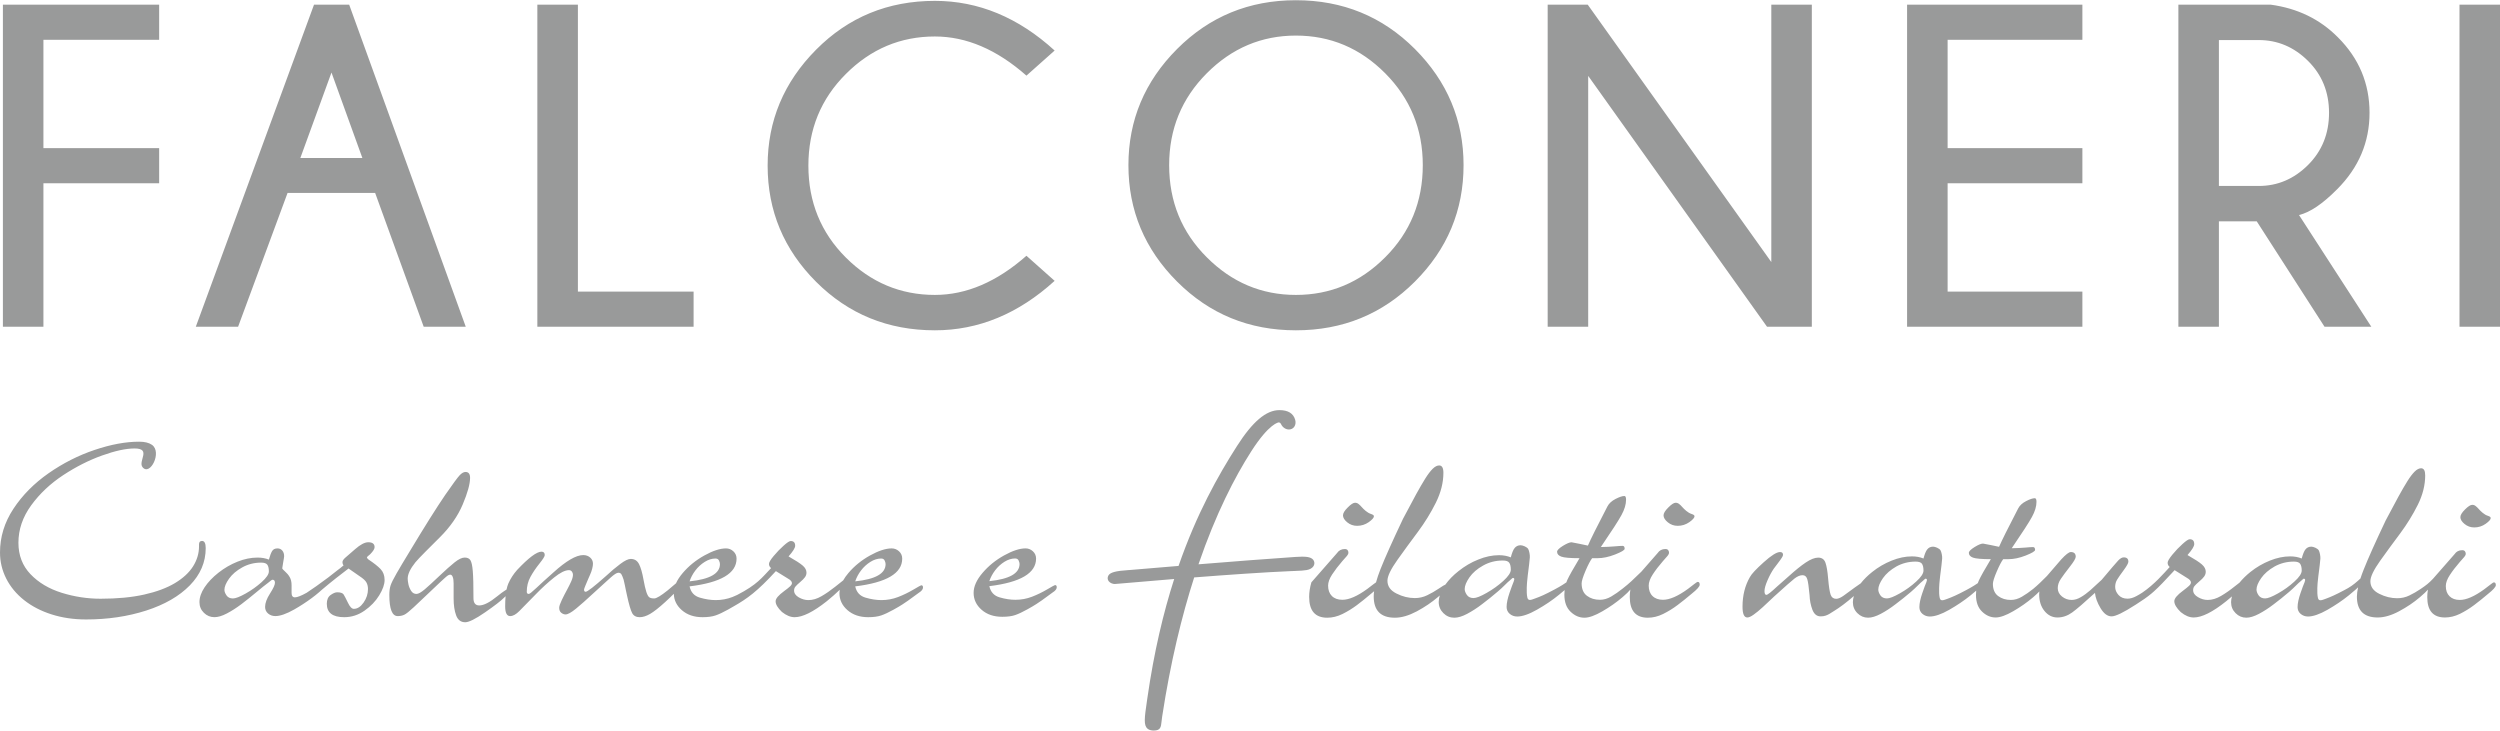 <svg width="130" height="38" viewBox="0 0 130 38" fill="none" xmlns="http://www.w3.org/2000/svg">
<path d="M127.894 0.242V16.99H130V0.242H127.894ZM128.157 27.247C128.301 27.366 128.471 27.427 128.662 27.427C128.881 27.427 129.078 27.362 129.253 27.239C129.43 27.114 129.517 27.014 129.517 26.938C129.517 26.892 129.469 26.854 129.372 26.823C129.273 26.791 129.182 26.738 129.097 26.665C129.016 26.596 128.948 26.532 128.893 26.467C128.838 26.404 128.785 26.352 128.731 26.312C128.679 26.27 128.621 26.251 128.555 26.251C128.468 26.251 128.344 26.329 128.182 26.491C128.021 26.65 127.939 26.785 127.939 26.892C127.939 27.009 128.012 27.128 128.157 27.247ZM71.014 26.566C70.931 26.495 70.862 26.43 70.807 26.365C70.751 26.299 70.696 26.247 70.643 26.206C70.591 26.163 70.528 26.143 70.46 26.143C70.372 26.143 70.246 26.223 70.082 26.389C69.916 26.551 69.835 26.689 69.835 26.798C69.835 26.917 69.907 27.039 70.055 27.16C70.204 27.282 70.375 27.343 70.57 27.343C70.793 27.343 70.995 27.277 71.175 27.152C71.354 27.023 71.444 26.922 71.444 26.844C71.444 26.798 71.394 26.759 71.296 26.728C71.195 26.694 71.102 26.64 71.014 26.566ZM67.386 17.176C69.821 17.176 71.884 16.333 73.573 14.645C75.261 12.957 76.105 10.938 76.105 8.587C76.105 6.253 75.261 4.239 73.573 2.546C71.884 0.856 69.821 0.012 67.386 0.012C64.956 0.012 62.899 0.856 61.21 2.546C59.522 4.239 58.678 6.253 58.678 8.587C58.678 10.938 59.522 12.957 61.21 14.645C62.899 16.333 64.956 17.176 67.386 17.176ZM62.753 3.81C64.055 2.502 65.602 1.85 67.386 1.85C69.179 1.85 70.728 2.502 72.03 3.81C73.333 5.119 73.985 6.711 73.985 8.587C73.985 10.48 73.333 12.078 72.03 13.379C70.728 14.686 69.179 15.336 67.386 15.336C65.602 15.336 64.055 14.686 62.753 13.379C61.448 12.078 60.796 10.48 60.796 8.587C60.796 6.711 61.448 5.119 62.753 3.81ZM36.067 15.163H30.051V0.242H27.942V16.99H36.067V15.163H36.067ZM115.383 11.508H117.35L120.875 16.99H123.308L119.549 11.182C120.123 11.043 120.781 10.598 121.527 9.845C122.653 8.719 123.216 7.393 123.216 5.864C123.216 4.343 122.669 3.037 121.575 1.944C120.636 0.995 119.469 0.431 118.072 0.242H113.276V16.99H115.383V11.508V11.508ZM115.383 2.083H117.454C118.432 2.083 119.285 2.442 120.015 3.165C120.743 3.886 121.11 4.787 121.11 5.864C121.11 6.952 120.743 7.856 120.015 8.582C119.285 9.308 118.432 9.67 117.454 9.67H115.383V2.083ZM108.284 15.163H101.276V9.53H108.284V7.702H101.276V2.069H108.284V0.242H99.168V16.99H108.284V15.163ZM87.685 26.566C87.603 26.495 87.533 26.43 87.477 26.365C87.422 26.299 87.368 26.247 87.313 26.206C87.259 26.163 87.199 26.143 87.132 26.143C87.043 26.143 86.917 26.223 86.753 26.389C86.588 26.551 86.504 26.689 86.504 26.798C86.504 26.917 86.578 27.039 86.726 27.16C86.875 27.282 87.046 27.343 87.241 27.343C87.464 27.343 87.666 27.277 87.846 27.152C88.026 27.023 88.115 26.922 88.115 26.844C88.115 26.798 88.066 26.759 87.967 26.728C87.865 26.694 87.774 26.64 87.685 26.566ZM82.586 3.946L91.885 16.99H94.215V0.242H92.108V13.626L82.562 0.242H80.479V16.99H82.586V3.946ZM14.954 10.031H19.507L22.032 16.99H24.219L18.157 0.242H16.329L10.182 16.99H12.381L14.954 10.031ZM17.237 3.771L18.843 8.215H15.618L17.237 3.771ZM88.285 30.258C88.255 30.258 88.192 30.298 88.094 30.376C87.996 30.455 87.889 30.538 87.774 30.622C87.253 31.002 86.821 31.189 86.475 31.189C86.243 31.189 86.061 31.123 85.928 30.991C85.798 30.862 85.733 30.681 85.733 30.452C85.733 30.282 85.802 30.085 85.943 29.871C86.083 29.655 86.261 29.422 86.475 29.176C86.587 29.052 86.668 28.962 86.716 28.902C86.763 28.845 86.789 28.791 86.789 28.736C86.789 28.686 86.774 28.644 86.745 28.607C86.716 28.569 86.668 28.549 86.6 28.549C86.424 28.549 86.287 28.622 86.191 28.766L85.349 29.728C84.893 30.169 84.748 30.316 84.377 30.606C84.174 30.768 83.978 30.905 83.783 31.019C83.588 31.133 83.393 31.189 83.199 31.189C82.932 31.189 82.706 31.12 82.522 30.982C82.335 30.843 82.245 30.627 82.245 30.336C82.245 30.216 82.313 29.998 82.448 29.68C82.584 29.364 82.698 29.146 82.792 29.026H83.075C83.348 29.026 83.65 28.964 83.983 28.834C84.315 28.703 84.482 28.605 84.482 28.536C84.482 28.435 84.445 28.385 84.374 28.385C84.285 28.385 84.147 28.395 83.954 28.412C83.763 28.43 83.526 28.44 83.243 28.446C83.802 27.625 84.161 27.072 84.317 26.783C84.475 26.494 84.555 26.229 84.555 25.984C84.555 25.856 84.526 25.792 84.468 25.792C84.361 25.792 84.209 25.843 84.009 25.945C83.81 26.047 83.668 26.176 83.586 26.335C83.046 27.374 82.707 28.053 82.572 28.371C82.567 28.371 82.43 28.341 82.159 28.284C81.89 28.228 81.743 28.198 81.72 28.198C81.623 28.198 81.472 28.262 81.27 28.385C81.068 28.511 80.968 28.613 80.968 28.691C80.968 28.807 81.041 28.889 81.187 28.944C81.333 28.999 81.649 29.026 82.135 29.026C81.809 29.568 81.596 29.948 81.497 30.163C81.48 30.202 81.466 30.243 81.451 30.284C81.384 30.33 81.189 30.466 80.837 30.652C80.339 30.919 80.097 31.023 79.824 31.12C79.629 31.191 79.471 31.266 79.424 31.08C79.354 30.794 79.411 30.238 79.411 30.238C79.451 29.778 79.507 29.504 79.551 28.987C79.562 28.863 79.517 28.634 79.465 28.545C79.404 28.443 79.181 28.353 79.075 28.353C78.94 28.353 78.843 28.403 78.768 28.489C78.681 28.589 78.619 28.767 78.562 28.983C78.383 28.909 78.178 28.87 77.949 28.87C77.599 28.87 77.24 28.945 76.871 29.096C76.5 29.242 76.158 29.446 75.843 29.697C75.561 29.918 75.334 30.155 75.157 30.402C75.119 30.41 75.009 30.477 74.82 30.605C74.618 30.74 74.416 30.858 74.213 30.954C74.011 31.052 73.798 31.1 73.571 31.1C73.249 31.1 72.931 31.023 72.618 30.864C72.303 30.707 72.147 30.488 72.147 30.197C72.147 29.96 72.322 29.597 72.669 29.11C73.016 28.622 73.37 28.14 73.731 27.656C74.089 27.174 74.401 26.669 74.663 26.143C74.925 25.615 75.057 25.095 75.057 24.584C75.057 24.33 74.982 24.203 74.838 24.203C74.731 24.203 74.618 24.261 74.498 24.379C74.38 24.496 74.249 24.667 74.109 24.893C73.968 25.118 73.81 25.391 73.635 25.709C73.46 26.027 73.233 26.451 72.957 26.977C72.413 28.126 72.022 28.997 71.787 29.591C71.686 29.844 71.611 30.073 71.553 30.283C71.52 30.302 71.477 30.333 71.422 30.377C71.325 30.456 71.218 30.538 71.102 30.622C70.582 31.002 70.15 31.189 69.803 31.189C69.57 31.189 69.388 31.123 69.256 30.991C69.127 30.862 69.061 30.681 69.061 30.452C69.061 30.282 69.131 30.085 69.272 29.871C69.414 29.655 69.59 29.423 69.803 29.176C69.916 29.052 69.995 28.962 70.046 28.902C70.093 28.846 70.117 28.792 70.117 28.736C70.117 28.686 70.104 28.645 70.074 28.607C70.046 28.569 69.995 28.55 69.928 28.55C69.753 28.55 69.618 28.622 69.52 28.766L68.192 30.282C68.115 30.548 68.076 30.803 68.076 31.04C68.076 31.761 68.39 32.121 69.017 32.121C69.279 32.121 69.543 32.058 69.808 31.928C70.073 31.797 70.322 31.643 70.559 31.466C70.795 31.289 71.04 31.092 71.299 30.872C71.357 30.826 71.408 30.784 71.454 30.743C71.441 30.839 71.433 30.929 71.433 31.011C71.433 31.752 71.8 32.121 72.535 32.121C72.88 32.121 73.258 32.01 73.672 31.791C74.084 31.569 74.451 31.322 74.771 31.048C74.805 31.019 74.838 30.992 74.868 30.964C74.834 31.079 74.813 31.192 74.813 31.302C74.813 31.529 74.895 31.723 75.056 31.883C75.215 32.042 75.406 32.121 75.624 32.121C75.813 32.121 76.036 32.055 76.291 31.92C76.545 31.785 76.807 31.618 77.074 31.412C77.343 31.21 77.614 30.991 77.89 30.756C78.168 30.526 78.377 30.281 78.518 30.176C78.651 30.061 78.652 30.028 78.722 30.067C78.722 30.067 78.774 30.085 78.713 30.238C78.653 30.385 78.599 30.528 78.491 30.84C78.405 31.093 78.343 31.351 78.343 31.56C78.343 31.708 78.398 31.829 78.508 31.922C78.618 32.015 78.748 32.059 78.898 32.059C79.157 32.059 79.507 31.942 79.925 31.703C80.344 31.466 80.724 31.21 81.065 30.931C81.185 30.835 81.283 30.752 81.361 30.683C81.353 30.76 81.347 30.838 81.347 30.92C81.347 31.31 81.456 31.607 81.672 31.812C81.888 32.019 82.128 32.121 82.39 32.121C82.629 32.121 82.939 32.011 83.323 31.788C83.708 31.566 84.058 31.322 84.377 31.048C84.57 30.883 84.704 30.753 84.779 30.657C84.759 30.789 84.748 30.917 84.748 31.04C84.748 31.761 85.061 32.121 85.688 32.121C85.95 32.121 86.214 32.058 86.479 31.928C86.743 31.797 86.996 31.643 87.229 31.466C87.465 31.289 87.712 31.092 87.971 30.872C88.247 30.652 88.385 30.497 88.385 30.407C88.385 30.306 88.351 30.258 88.285 30.258ZM78.172 30.209C77.912 30.444 77.623 30.652 77.307 30.83C76.992 31.011 76.763 31.099 76.624 31.099C76.468 31.099 76.352 31.044 76.277 30.936C76.202 30.827 76.164 30.724 76.164 30.63C76.164 30.461 76.247 30.259 76.411 30.022C76.576 29.786 76.813 29.579 77.123 29.408C77.432 29.233 77.772 29.147 78.146 29.147C78.317 29.147 78.43 29.185 78.483 29.267C78.537 29.345 78.562 29.467 78.562 29.624C78.562 29.778 78.432 29.971 78.172 30.209ZM53.375 13.3C51.836 14.656 50.25 15.336 48.614 15.336C46.827 15.336 45.285 14.689 43.987 13.395C42.685 12.097 42.036 10.502 42.036 8.609C42.036 6.732 42.685 5.143 43.987 3.845C45.285 2.546 46.827 1.897 48.614 1.897C50.25 1.897 51.836 2.576 53.375 3.933L54.841 2.628C52.956 0.907 50.879 0.045 48.614 0.045C46.176 0.045 44.118 0.891 42.439 2.582C40.758 4.275 39.917 6.283 39.917 8.609C39.917 10.963 40.758 12.976 42.439 14.656C44.118 16.335 46.176 17.176 48.614 17.176C50.879 17.176 52.956 16.319 54.841 14.604L53.375 13.3ZM47.905 30.434C47.887 30.434 47.749 30.51 47.494 30.661C47.239 30.811 46.974 30.94 46.698 31.046C46.422 31.152 46.134 31.205 45.834 31.205C45.576 31.205 45.301 31.163 45.009 31.078C44.716 30.993 44.537 30.798 44.472 30.491C46.101 30.293 46.915 29.812 46.915 29.05C46.915 28.898 46.861 28.771 46.751 28.669C46.641 28.567 46.512 28.517 46.367 28.517C46.058 28.517 45.684 28.639 45.244 28.883C44.803 29.127 44.428 29.432 44.117 29.797C44.007 29.927 43.917 30.054 43.846 30.18C43.737 30.262 43.577 30.393 43.428 30.512C43.187 30.703 42.951 30.868 42.719 31.002C42.487 31.138 42.26 31.205 42.035 31.205C41.867 31.205 41.701 31.157 41.538 31.064C41.374 30.968 41.292 30.85 41.292 30.708C41.292 30.627 41.316 30.559 41.363 30.503C41.408 30.446 41.49 30.369 41.604 30.272C41.719 30.175 41.803 30.09 41.857 30.016C41.91 29.943 41.937 29.863 41.937 29.779C41.937 29.646 41.873 29.523 41.741 29.41C41.61 29.296 41.365 29.139 41.005 28.934C41.234 28.674 41.349 28.49 41.349 28.38C41.349 28.215 41.271 28.133 41.117 28.133C41.051 28.133 40.928 28.213 40.749 28.374C40.568 28.535 40.397 28.712 40.233 28.909C40.069 29.104 39.987 29.243 39.987 29.324C39.987 29.412 40.025 29.484 40.097 29.54C39.623 30.036 39.381 30.398 38.329 30.939C38.248 30.976 38.167 31.014 38.083 31.046C37.808 31.152 37.519 31.205 37.22 31.205C36.962 31.205 36.687 31.163 36.394 31.078C36.101 30.993 35.923 30.798 35.858 30.491C37.487 30.293 38.301 29.812 38.301 29.05C38.301 28.898 38.246 28.771 38.136 28.669C38.026 28.567 37.898 28.517 37.753 28.517C37.444 28.517 37.069 28.639 36.63 28.883C36.189 29.127 35.813 29.432 35.502 29.797C35.347 29.979 35.23 30.157 35.153 30.331C35.11 30.364 35.047 30.416 34.96 30.494C34.864 30.579 34.783 30.648 34.717 30.7C34.366 30.981 34.134 31.119 34.022 31.119C33.9 31.119 33.812 31.099 33.758 31.055C33.705 31.013 33.655 30.919 33.608 30.775C33.561 30.63 33.512 30.416 33.46 30.131C33.399 29.785 33.323 29.521 33.232 29.337C33.14 29.155 32.997 29.064 32.8 29.064C32.669 29.064 32.487 29.151 32.256 29.325C32.024 29.497 31.77 29.711 31.494 29.968C30.89 30.504 30.544 30.772 30.454 30.772C30.399 30.772 30.37 30.733 30.37 30.658C30.37 30.633 30.395 30.562 30.444 30.444C30.493 30.326 30.54 30.212 30.588 30.103C30.607 30.055 30.639 29.981 30.686 29.879C30.733 29.778 30.769 29.673 30.795 29.569C30.821 29.465 30.834 29.38 30.834 29.314C30.834 29.185 30.786 29.078 30.69 28.993C30.594 28.908 30.473 28.864 30.328 28.864C29.958 28.864 29.441 29.166 28.776 29.769C28.402 30.101 28.106 30.369 27.888 30.576C27.67 30.782 27.54 30.885 27.498 30.885C27.428 30.885 27.392 30.847 27.392 30.772C27.392 30.491 27.455 30.235 27.582 30.002C27.708 29.771 27.864 29.54 28.049 29.309C28.234 29.079 28.327 28.932 28.327 28.864C28.327 28.747 28.27 28.687 28.157 28.687C27.91 28.687 27.488 29.003 26.893 29.634C26.697 29.856 26.543 30.093 26.433 30.345C26.396 30.431 26.365 30.535 26.34 30.656C26.292 30.686 26.24 30.722 26.207 30.743C26.145 30.78 26.029 30.869 25.856 31.006C25.468 31.323 25.155 31.483 24.922 31.483C24.721 31.483 24.62 31.356 24.62 31.105C24.62 30.451 24.609 29.982 24.585 29.698C24.562 29.413 24.52 29.224 24.462 29.132C24.404 29.04 24.304 28.993 24.164 28.993C24.023 28.993 23.847 29.077 23.636 29.246C23.426 29.414 23.162 29.65 22.843 29.953C22.525 30.257 22.272 30.488 22.085 30.647C21.897 30.805 21.754 30.885 21.656 30.885C21.54 30.885 21.446 30.832 21.379 30.725C21.311 30.618 21.264 30.505 21.238 30.384C21.213 30.263 21.2 30.164 21.2 30.088C21.2 29.857 21.334 29.574 21.6 29.242C21.689 29.134 21.866 28.946 22.131 28.68C22.395 28.415 22.644 28.166 22.878 27.934C23.412 27.402 23.806 26.835 24.062 26.23C24.317 25.626 24.444 25.166 24.444 24.847C24.444 24.643 24.365 24.542 24.206 24.542C24.113 24.542 24.012 24.599 23.904 24.712C23.796 24.826 23.545 25.167 23.152 25.735C22.698 26.4 22.085 27.375 21.312 28.66C21.018 29.143 20.787 29.528 20.621 29.818C20.454 30.108 20.35 30.318 20.308 30.451C20.266 30.585 20.245 30.746 20.245 30.935C20.245 31.67 20.391 32.037 20.68 32.037C20.811 32.037 20.925 32.013 21.024 31.966C21.123 31.919 21.287 31.788 21.516 31.575L22.906 30.259C22.958 30.211 23.022 30.153 23.1 30.081C23.177 30.01 23.238 29.959 23.282 29.929C23.327 29.898 23.37 29.882 23.412 29.882C23.468 29.882 23.512 29.922 23.542 30.002C23.573 30.083 23.588 30.194 23.588 30.337V31.119C23.588 31.474 23.633 31.77 23.721 32.004C23.81 32.24 23.967 32.357 24.192 32.357C24.383 32.357 24.728 32.185 25.225 31.841C25.721 31.497 26.05 31.243 26.215 31.076C26.242 31.049 26.267 31.025 26.291 31.003C26.276 31.16 26.269 31.336 26.269 31.532C26.269 31.868 26.356 32.037 26.529 32.037C26.674 32.037 26.833 31.949 27.006 31.774C27.277 31.499 27.567 31.203 27.874 30.889C28.18 30.573 28.493 30.288 28.811 30.032C29.13 29.776 29.387 29.648 29.584 29.648C29.65 29.648 29.701 29.672 29.738 29.722C29.776 29.772 29.794 29.826 29.794 29.882C29.794 29.977 29.765 30.091 29.707 30.223C29.648 30.356 29.574 30.505 29.486 30.668C29.396 30.831 29.306 31.008 29.215 31.197C29.124 31.387 29.078 31.523 29.078 31.603C29.078 31.72 29.114 31.809 29.187 31.866C29.26 31.923 29.333 31.951 29.408 31.951C29.525 31.951 29.705 31.852 29.949 31.653C30.192 31.453 30.492 31.189 30.848 30.857C31.153 30.577 31.375 30.374 31.516 30.248C31.656 30.123 31.731 30.055 31.74 30.046C31.932 29.871 32.07 29.782 32.155 29.782C32.229 29.782 32.283 29.811 32.315 29.868C32.349 29.925 32.386 30.017 32.429 30.146C32.452 30.235 32.473 30.327 32.491 30.423C32.51 30.517 32.528 30.607 32.545 30.689C32.56 30.772 32.58 30.864 32.604 30.963C32.707 31.437 32.798 31.744 32.874 31.884C32.951 32.024 33.082 32.094 33.264 32.094C33.428 32.094 33.608 32.037 33.805 31.923C34.002 31.809 34.261 31.605 34.584 31.312C34.767 31.145 34.916 31.001 35.038 30.877C35.047 31.208 35.185 31.492 35.454 31.727C35.732 31.971 36.092 32.094 36.532 32.094C36.813 32.094 37.041 32.062 37.217 32C37.392 31.939 37.604 31.839 37.853 31.701C37.956 31.643 38.048 31.591 38.127 31.544C38.128 31.543 38.129 31.543 38.129 31.543C38.862 31.129 39.383 30.749 40.346 29.698L40.977 30.088C41.113 30.163 41.181 30.242 41.181 30.323C41.181 30.374 41.148 30.432 41.082 30.492C41.017 30.555 40.913 30.637 40.77 30.741C40.629 30.846 40.52 30.941 40.444 31.029C40.369 31.117 40.332 31.197 40.332 31.267C40.332 31.429 40.442 31.613 40.661 31.822C40.887 32.003 41.106 32.094 41.32 32.094C41.737 32.094 42.293 31.818 42.989 31.266C43.26 31.046 43.485 30.848 43.666 30.669C43.657 30.727 43.651 30.785 43.651 30.842C43.651 31.189 43.789 31.483 44.068 31.727C44.346 31.971 44.706 32.094 45.146 32.094C45.426 32.094 45.655 32.062 45.831 32C46.006 31.939 46.218 31.839 46.467 31.701C46.663 31.593 46.816 31.502 46.927 31.43C47.036 31.359 47.13 31.296 47.207 31.241C47.284 31.186 47.374 31.122 47.478 31.044C47.58 30.969 47.682 30.895 47.78 30.824C47.925 30.733 47.997 30.642 47.997 30.547C47.996 30.473 47.966 30.434 47.905 30.434ZM44.773 29.665C44.909 29.485 45.071 29.338 45.258 29.219C45.445 29.102 45.633 29.043 45.82 29.043C45.909 29.043 45.97 29.079 46.002 29.149C46.034 29.219 46.051 29.28 46.051 29.333C46.051 29.823 45.525 30.122 44.472 30.23C44.537 30.033 44.637 29.843 44.773 29.665ZM36.159 29.665C36.295 29.485 36.456 29.338 36.644 29.219C36.831 29.102 37.018 29.043 37.205 29.043C37.295 29.043 37.355 29.079 37.388 29.149C37.421 29.219 37.437 29.28 37.437 29.333C37.437 29.823 36.911 30.122 35.858 30.23C35.923 30.033 36.023 29.843 36.159 29.665ZM68.301 29.441C68.354 29.357 68.363 29.258 68.324 29.17C68.238 28.972 67.953 28.946 67.715 28.946C67.593 28.946 67.466 28.954 67.362 28.961C65.99 29.052 64.028 29.206 62.321 29.344C63.227 26.698 64.221 24.79 65.056 23.483C66.007 21.995 66.494 21.965 66.494 21.965C66.545 21.966 66.589 21.999 66.615 22.056C66.704 22.252 66.916 22.37 67.106 22.324C67.198 22.301 67.272 22.247 67.317 22.167C67.371 22.074 67.383 21.954 67.351 21.837C67.259 21.498 66.983 21.326 66.529 21.326C65.838 21.327 65.136 21.921 64.322 23.196C63.338 24.735 62.228 26.71 61.285 29.428C59.892 29.543 58.842 29.632 58.743 29.641C58.729 29.642 58.706 29.644 58.676 29.645C58.021 29.685 57.719 29.768 57.635 29.93C57.582 30.029 57.587 30.131 57.649 30.218C57.724 30.321 57.867 30.368 57.967 30.368L58.047 30.362C58.618 30.311 59.741 30.214 61.058 30.108C60.498 31.851 60.011 33.882 59.666 36.282L59.643 36.439C59.512 37.344 59.459 37.719 59.679 37.897C59.755 37.958 59.858 37.988 59.995 37.988C60.351 37.988 60.37 37.805 60.4 37.522C60.408 37.449 60.417 37.359 60.434 37.253C60.869 34.412 61.455 32.026 62.097 30.026C63.837 29.89 65.738 29.757 67.106 29.699L67.285 29.692C67.647 29.677 67.782 29.671 67.947 29.643C68.111 29.614 68.237 29.542 68.301 29.441ZM54.861 30.424C54.842 30.424 54.706 30.499 54.452 30.649C54.198 30.798 53.934 30.926 53.659 31.032C53.385 31.137 53.098 31.189 52.8 31.189C52.544 31.189 52.271 31.148 51.98 31.063C51.689 30.979 51.511 30.784 51.446 30.48C53.066 30.282 53.876 29.804 53.876 29.046C53.876 28.895 53.821 28.77 53.712 28.668C53.602 28.567 53.475 28.516 53.331 28.516C53.024 28.516 52.651 28.638 52.214 28.881C51.776 29.123 51.402 29.427 51.093 29.789C50.783 30.152 50.628 30.499 50.628 30.829C50.628 31.173 50.767 31.467 51.044 31.709C51.321 31.952 51.678 32.073 52.116 32.073C52.395 32.073 52.622 32.043 52.797 31.981C52.972 31.92 53.182 31.82 53.429 31.683C53.624 31.575 53.777 31.484 53.886 31.413C53.996 31.342 54.089 31.28 54.166 31.225C54.242 31.171 54.332 31.106 54.434 31.03C54.537 30.955 54.637 30.881 54.735 30.81C54.879 30.721 54.951 30.63 54.951 30.536C54.951 30.461 54.921 30.424 54.861 30.424ZM51.746 29.658C51.881 29.48 52.041 29.333 52.227 29.215C52.414 29.099 52.6 29.04 52.786 29.04C52.875 29.04 52.935 29.075 52.968 29.145C53 29.215 53.017 29.276 53.017 29.327C53.017 29.815 52.493 30.112 51.445 30.22C51.511 30.023 51.611 29.836 51.746 29.658ZM10.506 28.129C10.401 28.129 10.349 28.189 10.349 28.308V28.41C10.349 28.774 10.246 29.12 10.041 29.448C9.835 29.776 9.519 30.068 9.096 30.322C8.673 30.575 8.139 30.774 7.495 30.918C6.852 31.062 6.097 31.134 5.231 31.134C4.545 31.134 3.87 31.031 3.208 30.825C2.545 30.618 2.005 30.296 1.586 29.858C1.167 29.419 0.958 28.874 0.958 28.222C0.958 27.533 1.18 26.883 1.624 26.274C2.068 25.666 2.623 25.144 3.288 24.707C3.952 24.271 4.623 23.931 5.305 23.687C5.984 23.443 6.547 23.321 6.996 23.32C7.895 23.319 7.16 23.983 7.414 24.295C7.803 24.773 8.443 23.505 7.9 23.13C7.744 23.021 7.522 22.968 7.234 22.968C6.538 22.968 5.768 23.11 4.921 23.396C4.075 23.68 3.276 24.086 2.524 24.61C1.772 25.135 1.164 25.751 0.698 26.457C0.232 27.165 0 27.922 0 28.732C0 29.207 0.108 29.658 0.323 30.084C0.538 30.51 0.847 30.885 1.252 31.206C1.656 31.526 2.133 31.774 2.684 31.949C3.236 32.124 3.832 32.212 4.476 32.212C5.601 32.212 6.644 32.057 7.605 31.748C8.563 31.439 9.319 31.003 9.871 30.44C10.421 29.877 10.697 29.23 10.697 28.503C10.697 28.254 10.633 28.129 10.506 28.129ZM2.258 9.53H8.276V7.702H2.258V2.069H8.276V0.242H0.151V16.99H2.258V9.53H2.258ZM129.684 30.284C129.654 30.284 129.592 30.323 129.498 30.4C129.402 30.478 129.298 30.558 129.183 30.641C128.673 31.012 128.249 31.197 127.911 31.197C127.682 31.197 127.503 31.131 127.374 31.003C127.246 30.876 127.182 30.698 127.182 30.474C127.182 30.306 127.251 30.114 127.39 29.904C127.527 29.693 127.701 29.465 127.911 29.223C128.021 29.102 128.099 29.014 128.147 28.955C128.194 28.9 128.219 28.846 128.219 28.793C128.219 28.743 128.203 28.702 128.175 28.666C128.147 28.628 128.099 28.61 128.033 28.61C127.86 28.61 127.727 28.68 127.632 28.822L126.514 30.098C126.303 30.319 126.174 30.424 125.872 30.627C125.677 30.758 125.481 30.873 125.286 30.965C125.088 31.062 124.877 31.108 124.653 31.108C124.338 31.108 124.027 31.033 123.722 30.878C123.413 30.725 123.26 30.509 123.26 30.223C123.26 29.992 123.431 29.636 123.771 29.157C124.111 28.68 124.458 28.208 124.812 27.734C125.163 27.261 125.468 26.766 125.726 26.25C125.983 25.733 126.11 25.223 126.11 24.722C126.11 24.473 126.04 24.35 125.896 24.35C125.793 24.35 125.681 24.406 125.564 24.521C125.449 24.636 125.319 24.804 125.182 25.025C125.044 25.246 124.889 25.513 124.718 25.825C124.546 26.137 124.325 26.553 124.053 27.069C123.52 28.194 123.137 29.047 122.907 29.63C122.843 29.79 122.789 29.94 122.743 30.082C122.562 30.253 122.338 30.444 122.097 30.582C122.042 30.612 121.984 30.645 121.918 30.68C121.431 30.94 121.194 31.041 120.927 31.14C120.736 31.209 120.579 31.281 120.534 31.098C120.465 30.817 120.52 30.274 120.52 30.274C120.561 29.824 120.616 29.554 120.66 29.047C120.668 28.925 120.625 28.702 120.574 28.615C120.514 28.515 120.296 28.426 120.192 28.426C120.059 28.426 119.964 28.475 119.892 28.559C119.806 28.657 119.748 28.833 119.689 29.043C119.514 28.969 119.315 28.932 119.089 28.932C118.745 28.932 118.393 29.006 118.032 29.152C117.669 29.298 117.333 29.494 117.023 29.741C116.8 29.919 116.611 30.106 116.454 30.299C116.39 30.345 116.314 30.404 116.217 30.483C115.971 30.681 115.731 30.851 115.494 30.988C115.26 31.127 115.027 31.197 114.8 31.197C114.628 31.197 114.459 31.149 114.293 31.05C114.127 30.955 114.043 30.833 114.043 30.685C114.043 30.604 114.067 30.533 114.114 30.474C114.162 30.416 114.244 30.339 114.36 30.237C114.478 30.139 114.563 30.053 114.618 29.976C114.672 29.9 114.699 29.817 114.699 29.731C114.699 29.596 114.634 29.471 114.5 29.352C114.368 29.235 114.116 29.073 113.75 28.863C113.984 28.596 114.1 28.408 114.1 28.294C114.1 28.124 114.021 28.04 113.866 28.04C113.798 28.04 113.673 28.122 113.49 28.289C113.307 28.454 113.133 28.634 112.966 28.838C112.801 29.038 112.717 29.181 112.717 29.264C112.717 29.352 112.753 29.426 112.825 29.483C112.512 29.823 112.029 30.39 111.397 30.818C111.292 30.885 111.192 30.945 111.097 30.995C110.931 31.086 110.775 31.131 110.632 31.131C110.433 31.131 110.274 31.066 110.161 30.937C110.047 30.81 109.989 30.669 109.989 30.52C109.989 30.373 110.025 30.242 110.098 30.129C110.168 30.015 110.282 29.851 110.44 29.638C110.597 29.425 110.675 29.28 110.675 29.209C110.675 29.057 110.595 28.983 110.433 28.983C110.347 28.983 110.252 29.037 110.15 29.143C110.048 29.251 109.761 29.585 109.288 30.149C109.05 30.372 108.853 30.552 108.693 30.695C108.532 30.833 108.371 30.955 108.206 31.05C108.042 31.149 107.881 31.197 107.724 31.197C107.538 31.197 107.371 31.136 107.223 31.018C107.076 30.899 107.003 30.755 107.003 30.584C107.003 30.42 107.056 30.259 107.164 30.101C107.27 29.942 107.426 29.734 107.631 29.47C107.837 29.209 107.938 29.034 107.938 28.952C107.938 28.789 107.853 28.706 107.68 28.706C107.586 28.706 107.42 28.834 107.182 29.092L106.441 29.951C106.206 30.194 105.929 30.456 105.722 30.625C105.524 30.784 105.328 30.918 105.138 31.03C104.948 31.141 104.758 31.197 104.566 31.197C104.305 31.197 104.083 31.129 103.901 30.992C103.721 30.857 103.631 30.645 103.631 30.361C103.631 30.242 103.698 30.029 103.831 29.719C103.965 29.408 104.076 29.194 104.167 29.077H104.445C104.713 29.077 105.008 29.015 105.334 28.889C105.661 28.759 105.824 28.663 105.824 28.596C105.824 28.498 105.789 28.448 105.717 28.448C105.631 28.448 105.494 28.457 105.305 28.475C105.117 28.491 104.886 28.502 104.61 28.508C105.157 27.703 105.509 27.161 105.663 26.878C105.818 26.595 105.897 26.335 105.897 26.095C105.897 25.97 105.868 25.907 105.81 25.907C105.704 25.907 105.555 25.956 105.36 26.057C105.165 26.156 105.026 26.283 104.945 26.439C104.416 27.457 104.086 28.122 103.951 28.434C103.947 28.434 103.814 28.406 103.548 28.349C103.284 28.295 103.14 28.266 103.117 28.266C103.02 28.266 102.874 28.326 102.676 28.448C102.479 28.571 102.38 28.671 102.38 28.748C102.38 28.861 102.452 28.942 102.594 28.996C102.738 29.05 103.049 29.077 103.523 29.077C103.204 29.607 102.995 29.979 102.898 30.191C102.878 30.234 102.862 30.279 102.846 30.324C102.774 30.374 102.585 30.503 102.252 30.68C101.764 30.94 101.527 31.041 101.26 31.14C101.068 31.209 100.912 31.281 100.867 31.098C100.798 30.817 100.854 30.274 100.854 30.274C100.894 29.824 100.949 29.554 100.992 29.047C101.003 28.925 100.957 28.702 100.906 28.615C100.847 28.515 100.63 28.426 100.525 28.426C100.391 28.426 100.296 28.475 100.225 28.559C100.138 28.657 100.079 28.832 100.021 29.043C99.847 28.969 99.646 28.932 99.421 28.932C99.079 28.932 98.726 29.006 98.365 29.152C98.001 29.298 97.665 29.494 97.356 29.741C97.118 29.93 96.918 30.13 96.756 30.336C96.687 30.378 96.585 30.449 96.442 30.555C96.203 30.735 96.009 30.877 95.858 30.982C95.708 31.086 95.583 31.138 95.483 31.138C95.341 31.138 95.244 31.068 95.195 30.93C95.144 30.791 95.1 30.509 95.062 30.078C95.033 29.718 94.988 29.448 94.926 29.267C94.865 29.087 94.737 28.996 94.547 28.996C94.366 28.996 94.15 29.083 93.897 29.252C93.644 29.423 93.347 29.663 93.008 29.97C92.666 30.275 92.462 30.456 92.396 30.51C92.096 30.791 91.914 30.933 91.853 30.933C91.786 30.933 91.754 30.868 91.754 30.735C91.754 30.604 91.805 30.418 91.91 30.178C92.014 29.935 92.125 29.734 92.239 29.567C92.253 29.548 92.315 29.468 92.42 29.328C92.529 29.186 92.605 29.079 92.651 29.007C92.696 28.939 92.718 28.885 92.718 28.852C92.718 28.753 92.665 28.706 92.561 28.706C92.39 28.706 92.106 28.883 91.711 29.239C91.315 29.595 91.077 29.851 90.996 30.006C90.74 30.449 90.611 30.963 90.611 31.547C90.611 31.922 90.694 32.109 90.86 32.109C90.94 32.109 91.05 32.061 91.189 31.962C91.326 31.867 91.485 31.735 91.665 31.571C91.842 31.402 92.044 31.216 92.268 31.006C92.82 30.506 93.169 30.196 93.318 30.081C93.466 29.968 93.604 29.91 93.733 29.91C93.852 29.91 93.933 29.977 93.976 30.112C94.019 30.244 94.058 30.524 94.097 30.948C94.106 31.216 94.156 31.468 94.243 31.701C94.332 31.933 94.473 32.051 94.669 32.051C94.773 32.051 94.862 32.038 94.937 32.011C95.01 31.984 95.071 31.957 95.119 31.928C95.166 31.897 95.246 31.85 95.356 31.78C95.674 31.586 96.021 31.326 96.399 30.995C96.399 30.995 96.399 30.995 96.4 30.994C96.369 31.102 96.35 31.21 96.35 31.314C96.35 31.539 96.428 31.729 96.585 31.885C96.742 32.042 96.928 32.12 97.142 32.12C97.328 32.12 97.545 32.053 97.797 31.921C98.046 31.79 98.302 31.624 98.564 31.423C98.826 31.226 99.094 31.013 99.365 30.782C99.636 30.553 99.842 30.315 99.981 30.212C100.109 30.1 100.109 30.068 100.178 30.105C100.178 30.105 100.232 30.123 100.171 30.274C100.111 30.418 100.057 30.555 99.953 30.864C99.869 31.11 99.808 31.365 99.808 31.569C99.808 31.715 99.862 31.832 99.97 31.924C100.077 32.012 100.204 32.059 100.352 32.059C100.605 32.059 100.948 31.945 101.358 31.711C101.769 31.476 102.14 31.226 102.476 30.955C102.592 30.861 102.686 30.781 102.762 30.714C102.755 30.784 102.751 30.857 102.751 30.933C102.751 31.314 102.858 31.605 103.069 31.806C103.281 32.009 103.516 32.109 103.773 32.109C104.006 32.109 104.312 32.001 104.688 31.783C105.064 31.566 105.408 31.326 105.722 31.058C105.864 30.937 105.968 30.837 106.046 30.755C106.043 30.805 106.037 30.849 106.037 30.904C106.037 31.255 106.129 31.544 106.312 31.77C106.495 31.995 106.721 32.109 106.988 32.109C107.258 32.109 107.515 32.02 107.756 31.846C107.996 31.671 108.391 31.332 108.938 30.83C108.962 31.075 109.059 31.341 109.229 31.626C109.398 31.908 109.588 32.051 109.805 32.051C110.008 32.051 110.422 31.852 111.038 31.454C111.043 31.451 111.047 31.45 111.052 31.446C111.407 31.218 111.642 31.059 111.871 30.868C111.877 30.863 111.973 30.784 112.003 30.754C112.275 30.511 112.571 30.197 113.08 29.648L113.721 30.05C113.86 30.128 113.928 30.206 113.928 30.289C113.928 30.343 113.896 30.403 113.828 30.464C113.761 30.527 113.656 30.614 113.51 30.722C113.366 30.828 113.256 30.926 113.18 31.016C113.103 31.107 113.064 31.188 113.064 31.261C113.064 31.426 113.178 31.616 113.4 31.83C113.629 32.017 113.853 32.109 114.072 32.109C114.495 32.109 115.061 31.827 115.769 31.259C115.874 31.174 115.97 31.092 116.061 31.013C116.034 31.115 116.016 31.215 116.016 31.314C116.016 31.539 116.095 31.729 116.252 31.885C116.409 32.042 116.595 32.12 116.81 32.12C116.995 32.12 117.213 32.053 117.464 31.921C117.713 31.79 117.969 31.625 118.231 31.424C118.494 31.226 118.761 31.013 119.031 30.782C119.303 30.553 119.509 30.315 119.647 30.212C119.775 30.1 119.776 30.069 119.846 30.105C119.846 30.105 119.898 30.123 119.839 30.274C119.779 30.418 119.724 30.556 119.619 30.864C119.536 31.111 119.474 31.365 119.474 31.569C119.474 31.715 119.528 31.832 119.636 31.924C119.742 32.012 119.871 32.059 120.019 32.059C120.27 32.059 120.615 31.945 121.025 31.711C121.436 31.476 121.807 31.226 122.142 30.955C122.252 30.867 122.341 30.791 122.413 30.727V30.727C122.488 30.667 122.557 30.604 122.621 30.54C122.583 30.718 122.559 30.883 122.559 31.022C122.559 31.748 122.92 32.109 123.639 32.109C123.976 32.109 124.348 32.002 124.753 31.785C125.158 31.569 125.517 31.326 125.832 31.058C126.048 30.874 126.183 30.744 126.252 30.66C126.229 30.795 126.218 30.926 126.218 31.05C126.218 31.757 126.524 32.109 127.139 32.109C127.396 32.109 127.654 32.047 127.914 31.921C128.174 31.792 128.419 31.641 128.65 31.468C128.882 31.294 129.122 31.101 129.376 30.885C129.648 30.67 129.783 30.518 129.783 30.429C129.783 30.331 129.749 30.284 129.684 30.284ZM99.639 30.244C99.385 30.478 99.102 30.679 98.793 30.854C98.484 31.029 98.258 31.118 98.122 31.118C97.969 31.118 97.855 31.065 97.781 30.959C97.708 30.851 97.671 30.75 97.671 30.658C97.671 30.493 97.753 30.294 97.915 30.061C98.077 29.832 98.308 29.63 98.611 29.457C98.914 29.29 99.248 29.203 99.615 29.203C99.781 29.203 99.891 29.242 99.944 29.319C99.996 29.401 100.021 29.516 100.021 29.672C100.021 29.822 99.894 30.014 99.639 30.244ZM119.306 30.244C119.052 30.478 118.77 30.679 118.46 30.854C118.152 31.029 117.926 31.118 117.788 31.118C117.637 31.118 117.522 31.065 117.448 30.959C117.375 30.851 117.338 30.75 117.338 30.658C117.338 30.493 117.419 30.294 117.582 30.061C117.742 29.832 117.975 29.63 118.279 29.457C118.581 29.29 118.914 29.203 119.282 29.203C119.448 29.203 119.558 29.242 119.609 29.319C119.664 29.401 119.689 29.516 119.689 29.672C119.688 29.822 119.562 30.014 119.306 30.244ZM19.15 29.086C19.103 29.038 19.079 29.008 19.079 28.993C19.079 28.964 19.136 28.907 19.248 28.822C19.402 28.666 19.479 28.543 19.479 28.453C19.479 28.282 19.369 28.197 19.15 28.197C18.967 28.197 18.738 28.317 18.462 28.56C18.199 28.782 18.025 28.933 17.938 29.015C17.852 29.095 17.809 29.166 17.809 29.228C17.809 29.3 17.829 29.356 17.867 29.399C17.819 29.44 17.763 29.486 17.703 29.535C17.658 29.569 17.607 29.607 17.545 29.655C17.395 29.768 17.237 29.892 17.075 30.023C16.656 30.337 16.21 30.656 15.946 30.824C15.661 30.982 15.457 31.062 15.336 31.062C15.22 31.062 15.162 30.984 15.162 30.828V30.437C15.162 30.262 15.13 30.12 15.065 30.01C15.003 29.901 14.922 29.804 14.824 29.719C14.726 29.634 14.677 29.576 14.677 29.548C14.677 29.524 14.693 29.422 14.726 29.242C14.759 29.062 14.775 28.955 14.775 28.922C14.775 28.803 14.743 28.706 14.68 28.63C14.616 28.555 14.534 28.517 14.43 28.517C14.299 28.517 14.206 28.563 14.15 28.655C14.094 28.747 14.038 28.896 13.981 29.1C13.808 29.028 13.611 28.994 13.391 28.994C13.055 28.994 12.707 29.064 12.352 29.206C11.996 29.348 11.666 29.54 11.362 29.779C11.058 30.019 10.817 30.272 10.639 30.539C10.46 30.808 10.372 31.065 10.372 31.312C10.372 31.529 10.449 31.715 10.603 31.866C10.758 32.018 10.94 32.093 11.151 32.093C11.333 32.093 11.548 32.03 11.793 31.902C12.039 31.774 12.291 31.613 12.549 31.419C12.805 31.223 13.069 31.015 13.335 30.792C13.602 30.569 13.803 30.407 13.939 30.308C14.065 30.2 14.143 30.146 14.171 30.146C14.255 30.146 14.297 30.2 14.297 30.308C14.297 30.413 14.212 30.597 14.041 30.863C13.87 31.129 13.785 31.361 13.785 31.559C13.785 31.702 13.838 31.818 13.943 31.905C14.049 31.993 14.173 32.036 14.319 32.036C14.567 32.036 14.892 31.923 15.294 31.696C15.619 31.511 15.919 31.315 16.198 31.109C16.206 31.103 16.215 31.098 16.224 31.091C16.235 31.081 16.25 31.07 16.262 31.06C16.306 31.026 16.351 30.993 16.394 30.96C16.543 30.84 16.657 30.743 16.739 30.666C16.989 30.456 17.256 30.234 17.471 30.067L18.124 29.562L18.686 29.953C18.883 30.081 19.007 30.195 19.058 30.295C19.11 30.394 19.135 30.506 19.135 30.63C19.135 30.881 19.059 31.115 18.907 31.333C18.755 31.551 18.585 31.66 18.398 31.66C18.295 31.66 18.193 31.555 18.093 31.343C17.992 31.133 17.917 30.99 17.868 30.912C17.819 30.838 17.707 30.799 17.534 30.799C17.436 30.799 17.321 30.848 17.19 30.942C17.059 31.037 16.994 31.188 16.994 31.396C16.994 31.861 17.295 32.094 17.899 32.094C18.279 32.094 18.63 31.981 18.953 31.756C19.276 31.531 19.531 31.265 19.718 30.96C19.906 30.654 19.999 30.387 19.999 30.16C19.999 29.927 19.929 29.738 19.789 29.59C19.648 29.444 19.435 29.276 19.15 29.086ZM13.606 30.27C13.355 30.495 13.078 30.693 12.773 30.864C12.47 31.034 12.248 31.12 12.113 31.12C11.963 31.12 11.852 31.067 11.78 30.963C11.707 30.858 11.67 30.762 11.67 30.671C11.67 30.51 11.75 30.317 11.91 30.092C12.069 29.867 12.297 29.671 12.594 29.506C12.892 29.34 13.22 29.256 13.581 29.256C13.745 29.256 13.853 29.295 13.904 29.37C13.955 29.447 13.981 29.56 13.981 29.711C13.982 29.859 13.856 30.044 13.606 30.27Z" fill="#999A9A"/>
</svg>
